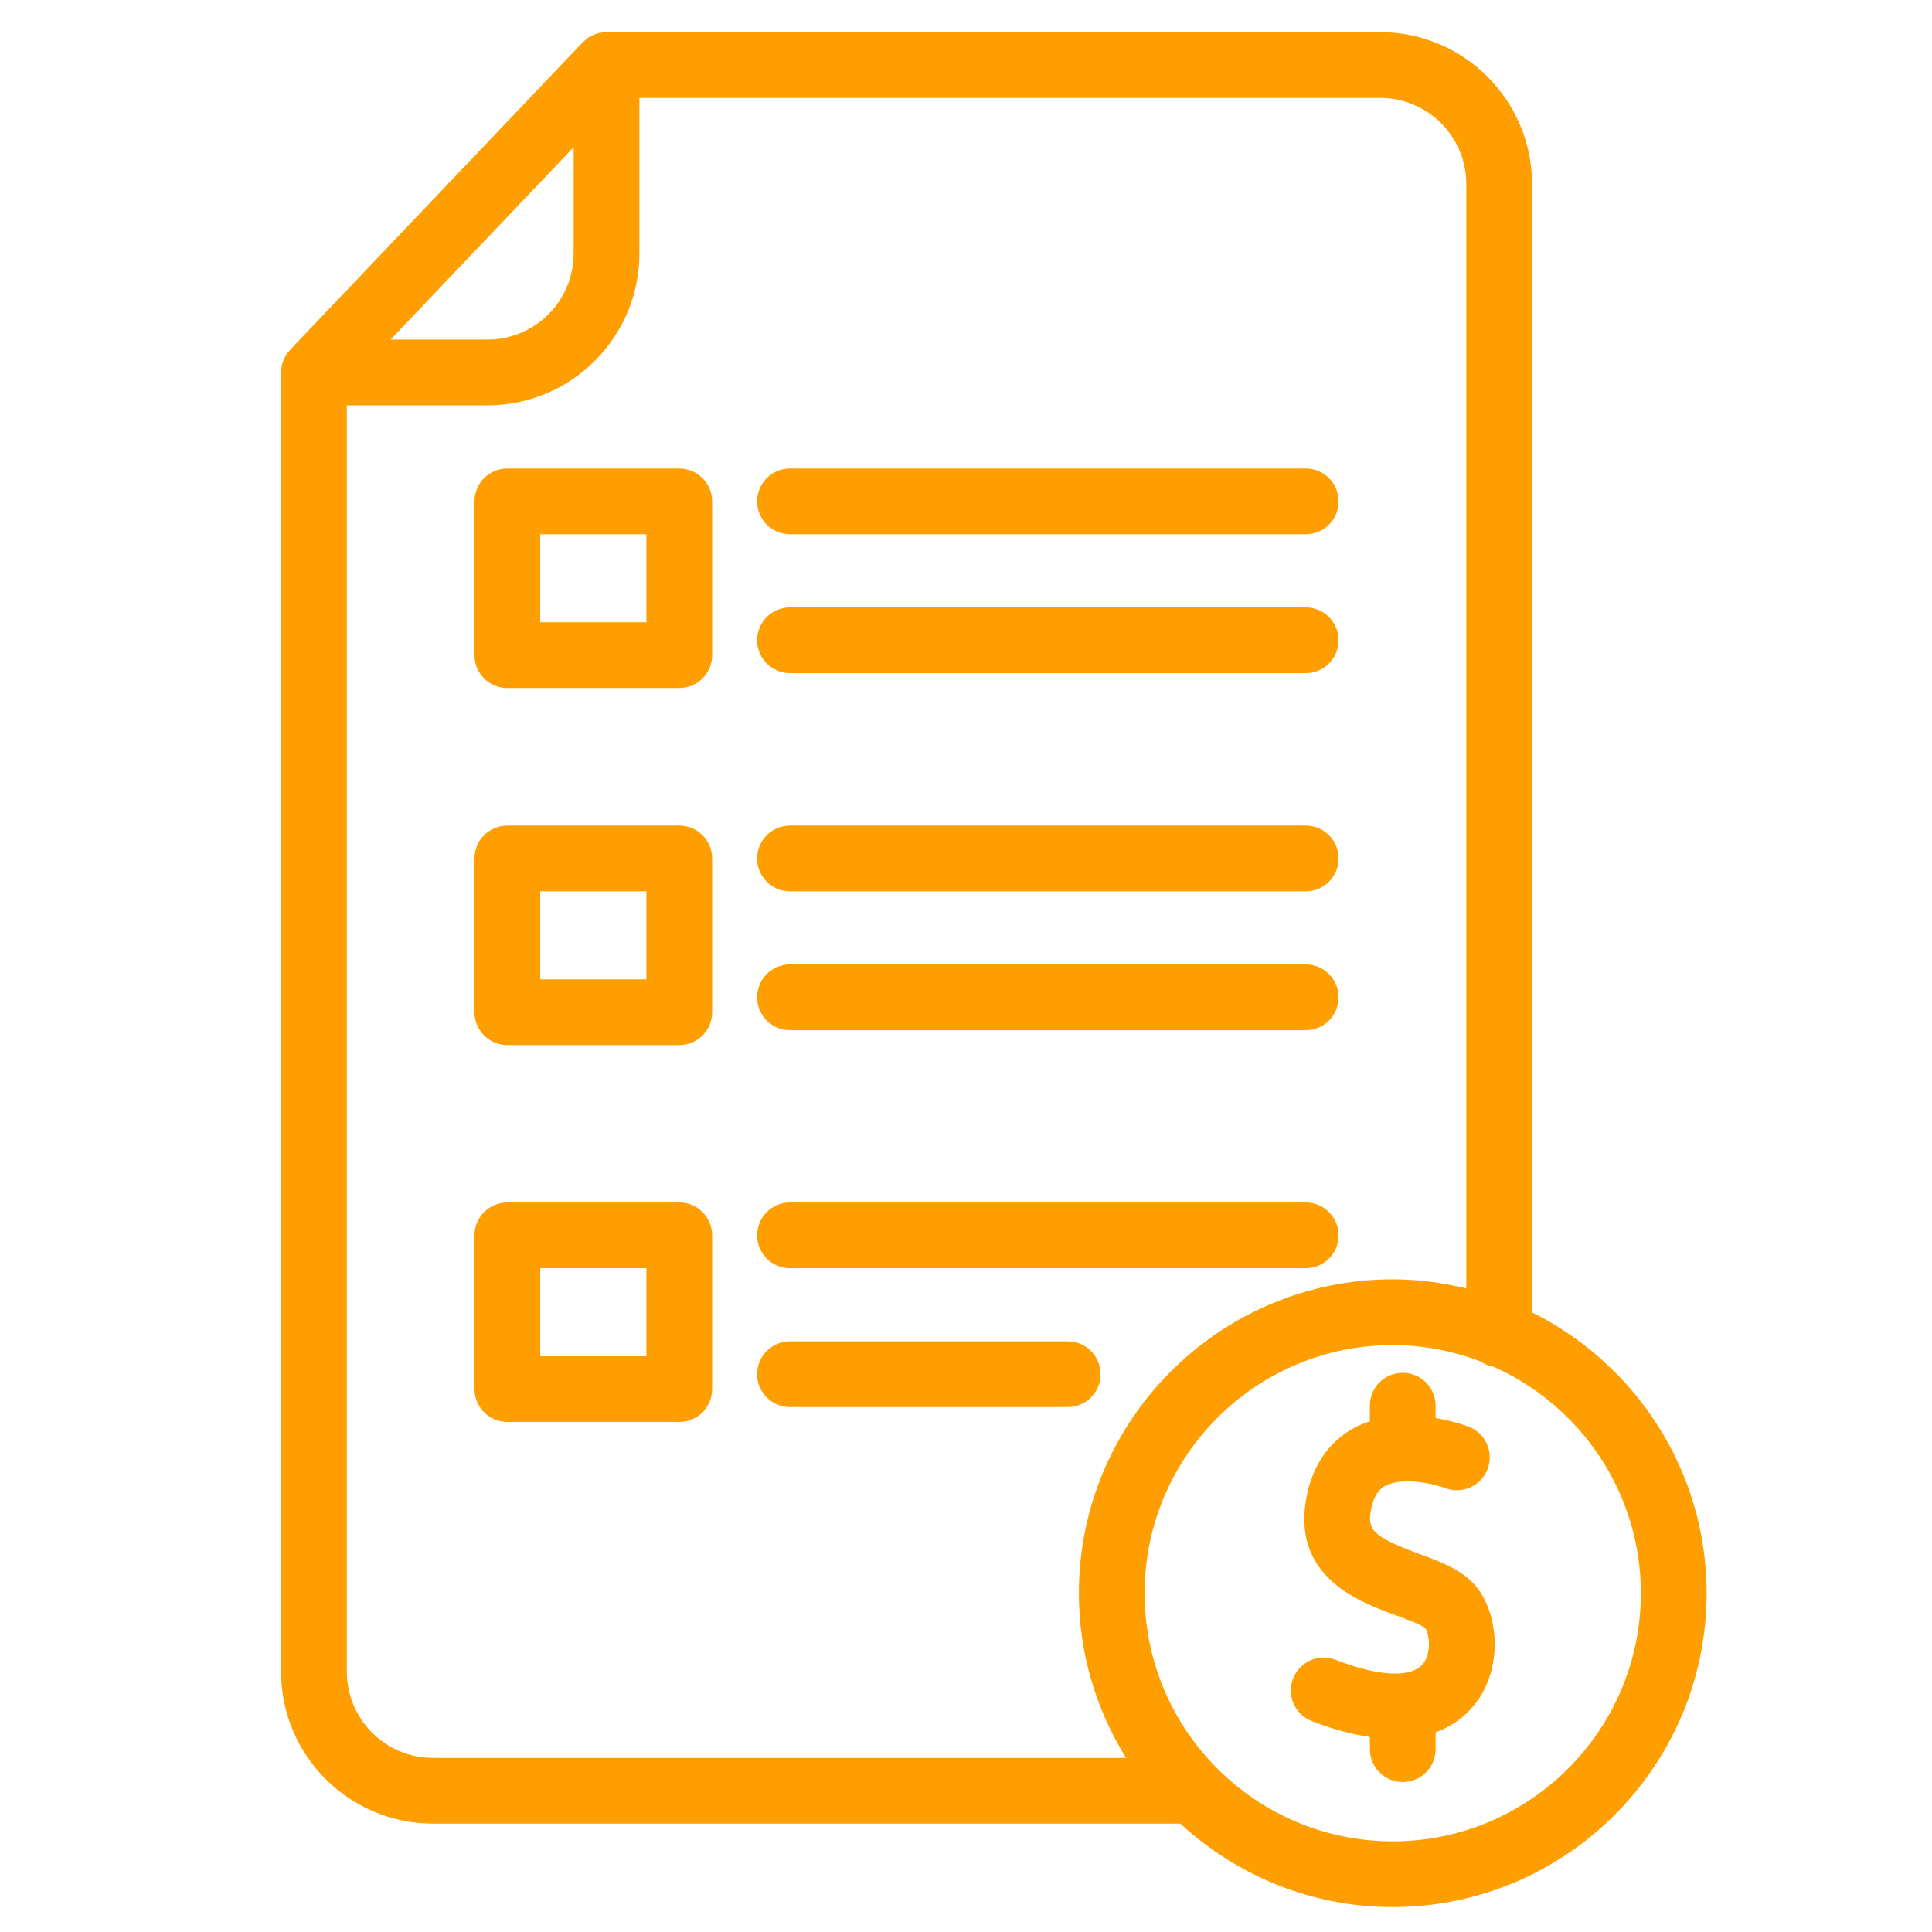 <svg width="60" height="60" viewBox="0 0 60 60" fill="none" xmlns="http://www.w3.org/2000/svg">
<path d="M24.534 16.592H40.55C41.115 16.592 41.571 16.135 41.571 15.571C41.571 15.007 41.115 14.55 40.55 14.55H24.534C23.969 14.55 23.513 15.007 23.513 15.571C23.513 16.135 23.97 16.592 24.534 16.592Z" fill="#FF9E00"/>
<path d="M24.534 20.905H40.55C41.115 20.905 41.571 20.448 41.571 19.884C41.571 19.32 41.115 18.863 40.55 18.863H24.534C23.969 18.863 23.513 19.32 23.513 19.884C23.513 20.448 23.97 20.905 24.534 20.905Z" fill="#FF9E00"/>
<path d="M24.534 27.681H40.55C41.115 27.681 41.571 27.224 41.571 26.66C41.571 26.096 41.115 25.639 40.55 25.639H24.534C23.969 25.639 23.513 26.096 23.513 26.66C23.513 27.224 23.97 27.681 24.534 27.681Z" fill="#FF9E00"/>
<path d="M24.534 31.993H40.55C41.115 31.993 41.571 31.537 41.571 30.972C41.571 30.408 41.115 29.951 40.55 29.951H24.534C23.969 29.951 23.513 30.408 23.513 30.972C23.513 31.537 23.97 31.993 24.534 31.993Z" fill="#FF9E00"/>
<path d="M24.534 39.386H40.55C41.115 39.386 41.571 38.929 41.571 38.365C41.571 37.801 41.115 37.344 40.55 37.344H24.534C23.969 37.344 23.513 37.801 23.513 38.365C23.513 38.929 23.97 39.386 24.534 39.386Z" fill="#FF9E00"/>
<path d="M34.179 42.677C34.179 42.113 33.723 41.656 33.158 41.656H24.534C23.969 41.656 23.513 42.113 23.513 42.677C23.513 43.241 23.969 43.698 24.534 43.698H33.158C33.723 43.698 34.179 43.241 34.179 42.677Z" fill="#FF9E00"/>
<path d="M21.095 25.639H15.756C15.192 25.639 14.735 26.096 14.735 26.66V31.435C14.735 31.999 15.192 32.456 15.756 32.456H21.095C21.66 32.456 22.116 31.999 22.116 31.435V26.66C22.116 26.096 21.66 25.639 21.095 25.639ZM20.074 30.414H16.777V27.681H20.074V30.414Z" fill="#FF9E00"/>
<path d="M21.095 14.55H15.756C15.192 14.55 14.735 15.007 14.735 15.571V20.346C14.735 20.91 15.192 21.367 15.756 21.367H21.095C21.66 21.367 22.116 20.91 22.116 20.346V15.571C22.116 15.008 21.66 14.55 21.095 14.55ZM20.074 19.325H16.777V16.592H20.074V19.325Z" fill="#FF9E00"/>
<path d="M21.095 37.344H15.756C15.192 37.344 14.735 37.801 14.735 38.365V43.139C14.735 43.703 15.192 44.16 15.756 44.16H21.095C21.66 44.16 22.116 43.703 22.116 43.139V38.365C22.116 37.801 21.66 37.344 21.095 37.344ZM20.074 42.118H16.777V39.386H20.074V42.118Z" fill="#FF9E00"/>
<path d="M44.06 48.252C42.573 47.707 42.448 47.48 42.593 46.819C42.693 46.37 42.883 46.22 43.019 46.147C43.574 45.844 44.575 46.101 44.884 46.215C45.411 46.415 45.999 46.149 46.199 45.623C46.4 45.096 46.135 44.506 45.608 44.305C45.519 44.272 45.123 44.129 44.584 44.038V43.655C44.584 43.091 44.127 42.634 43.563 42.634C42.999 42.634 42.542 43.091 42.542 43.655V44.141C42.376 44.195 42.211 44.261 42.051 44.347C41.532 44.628 40.857 45.209 40.599 46.379C40.033 48.949 42.195 49.742 43.357 50.168C43.676 50.285 44.158 50.462 44.266 50.569C44.376 50.714 44.471 51.305 44.205 51.656C43.857 52.117 42.837 52.076 41.478 51.547C40.954 51.343 40.361 51.603 40.157 52.128C39.952 52.654 40.212 53.246 40.738 53.45C41.421 53.716 42.015 53.867 42.543 53.945V54.322C42.543 54.886 43 55.343 43.564 55.343C44.128 55.343 44.585 54.886 44.585 54.322V53.8C45.24 53.558 45.651 53.152 45.891 52.809C46.703 51.653 46.502 50.023 45.807 49.228C45.372 48.734 44.705 48.489 44.06 48.252Z" fill="#FF9E00"/>
<path d="M47.578 40.757V5.715C47.578 3.114 45.462 0.998 42.862 0.998H18.836C18.827 0.998 18.819 1 18.811 1C18.678 1.004 18.551 1.03 18.435 1.08C18.421 1.086 18.407 1.096 18.393 1.103C18.348 1.126 18.302 1.148 18.26 1.177C18.239 1.191 18.221 1.209 18.201 1.225C18.169 1.251 18.135 1.277 18.106 1.307C18.103 1.31 18.099 1.312 18.096 1.315L9.01 10.863C9.006 10.868 9.004 10.875 9 10.879C8.919 10.967 8.852 11.069 8.805 11.182C8.803 11.189 8.802 11.197 8.799 11.203C8.756 11.316 8.73 11.436 8.729 11.563C8.729 11.564 8.729 11.565 8.729 11.566V51.917C8.729 54.518 10.845 56.634 13.445 56.634H36.656C38.394 58.237 40.707 59.226 43.252 59.226C48.627 59.226 53 54.853 53 49.478C53 45.658 50.786 42.354 47.578 40.757ZM17.815 4.572V7.872C17.815 9.347 16.615 10.546 15.14 10.546H12.13L17.815 4.572ZM10.771 51.918V12.588H15.14C17.741 12.588 19.857 10.472 19.857 7.871V3.04H42.862C44.337 3.04 45.537 4.24 45.537 5.715V40.012C44.802 39.835 44.041 39.731 43.253 39.731C37.878 39.731 33.505 44.104 33.505 49.479C33.505 51.355 34.048 53.104 34.97 54.593H13.445C11.97 54.593 10.771 53.393 10.771 51.918ZM43.252 57.185C39.003 57.185 35.547 53.728 35.547 49.479C35.547 45.23 39.004 41.773 43.252 41.773C44.209 41.773 45.121 41.957 45.967 42.276C46.092 42.365 46.237 42.425 46.395 42.45C49.08 43.655 50.958 46.349 50.958 49.478C50.958 53.728 47.501 57.185 43.252 57.185Z" fill="#FF9E00"/>
</svg>
